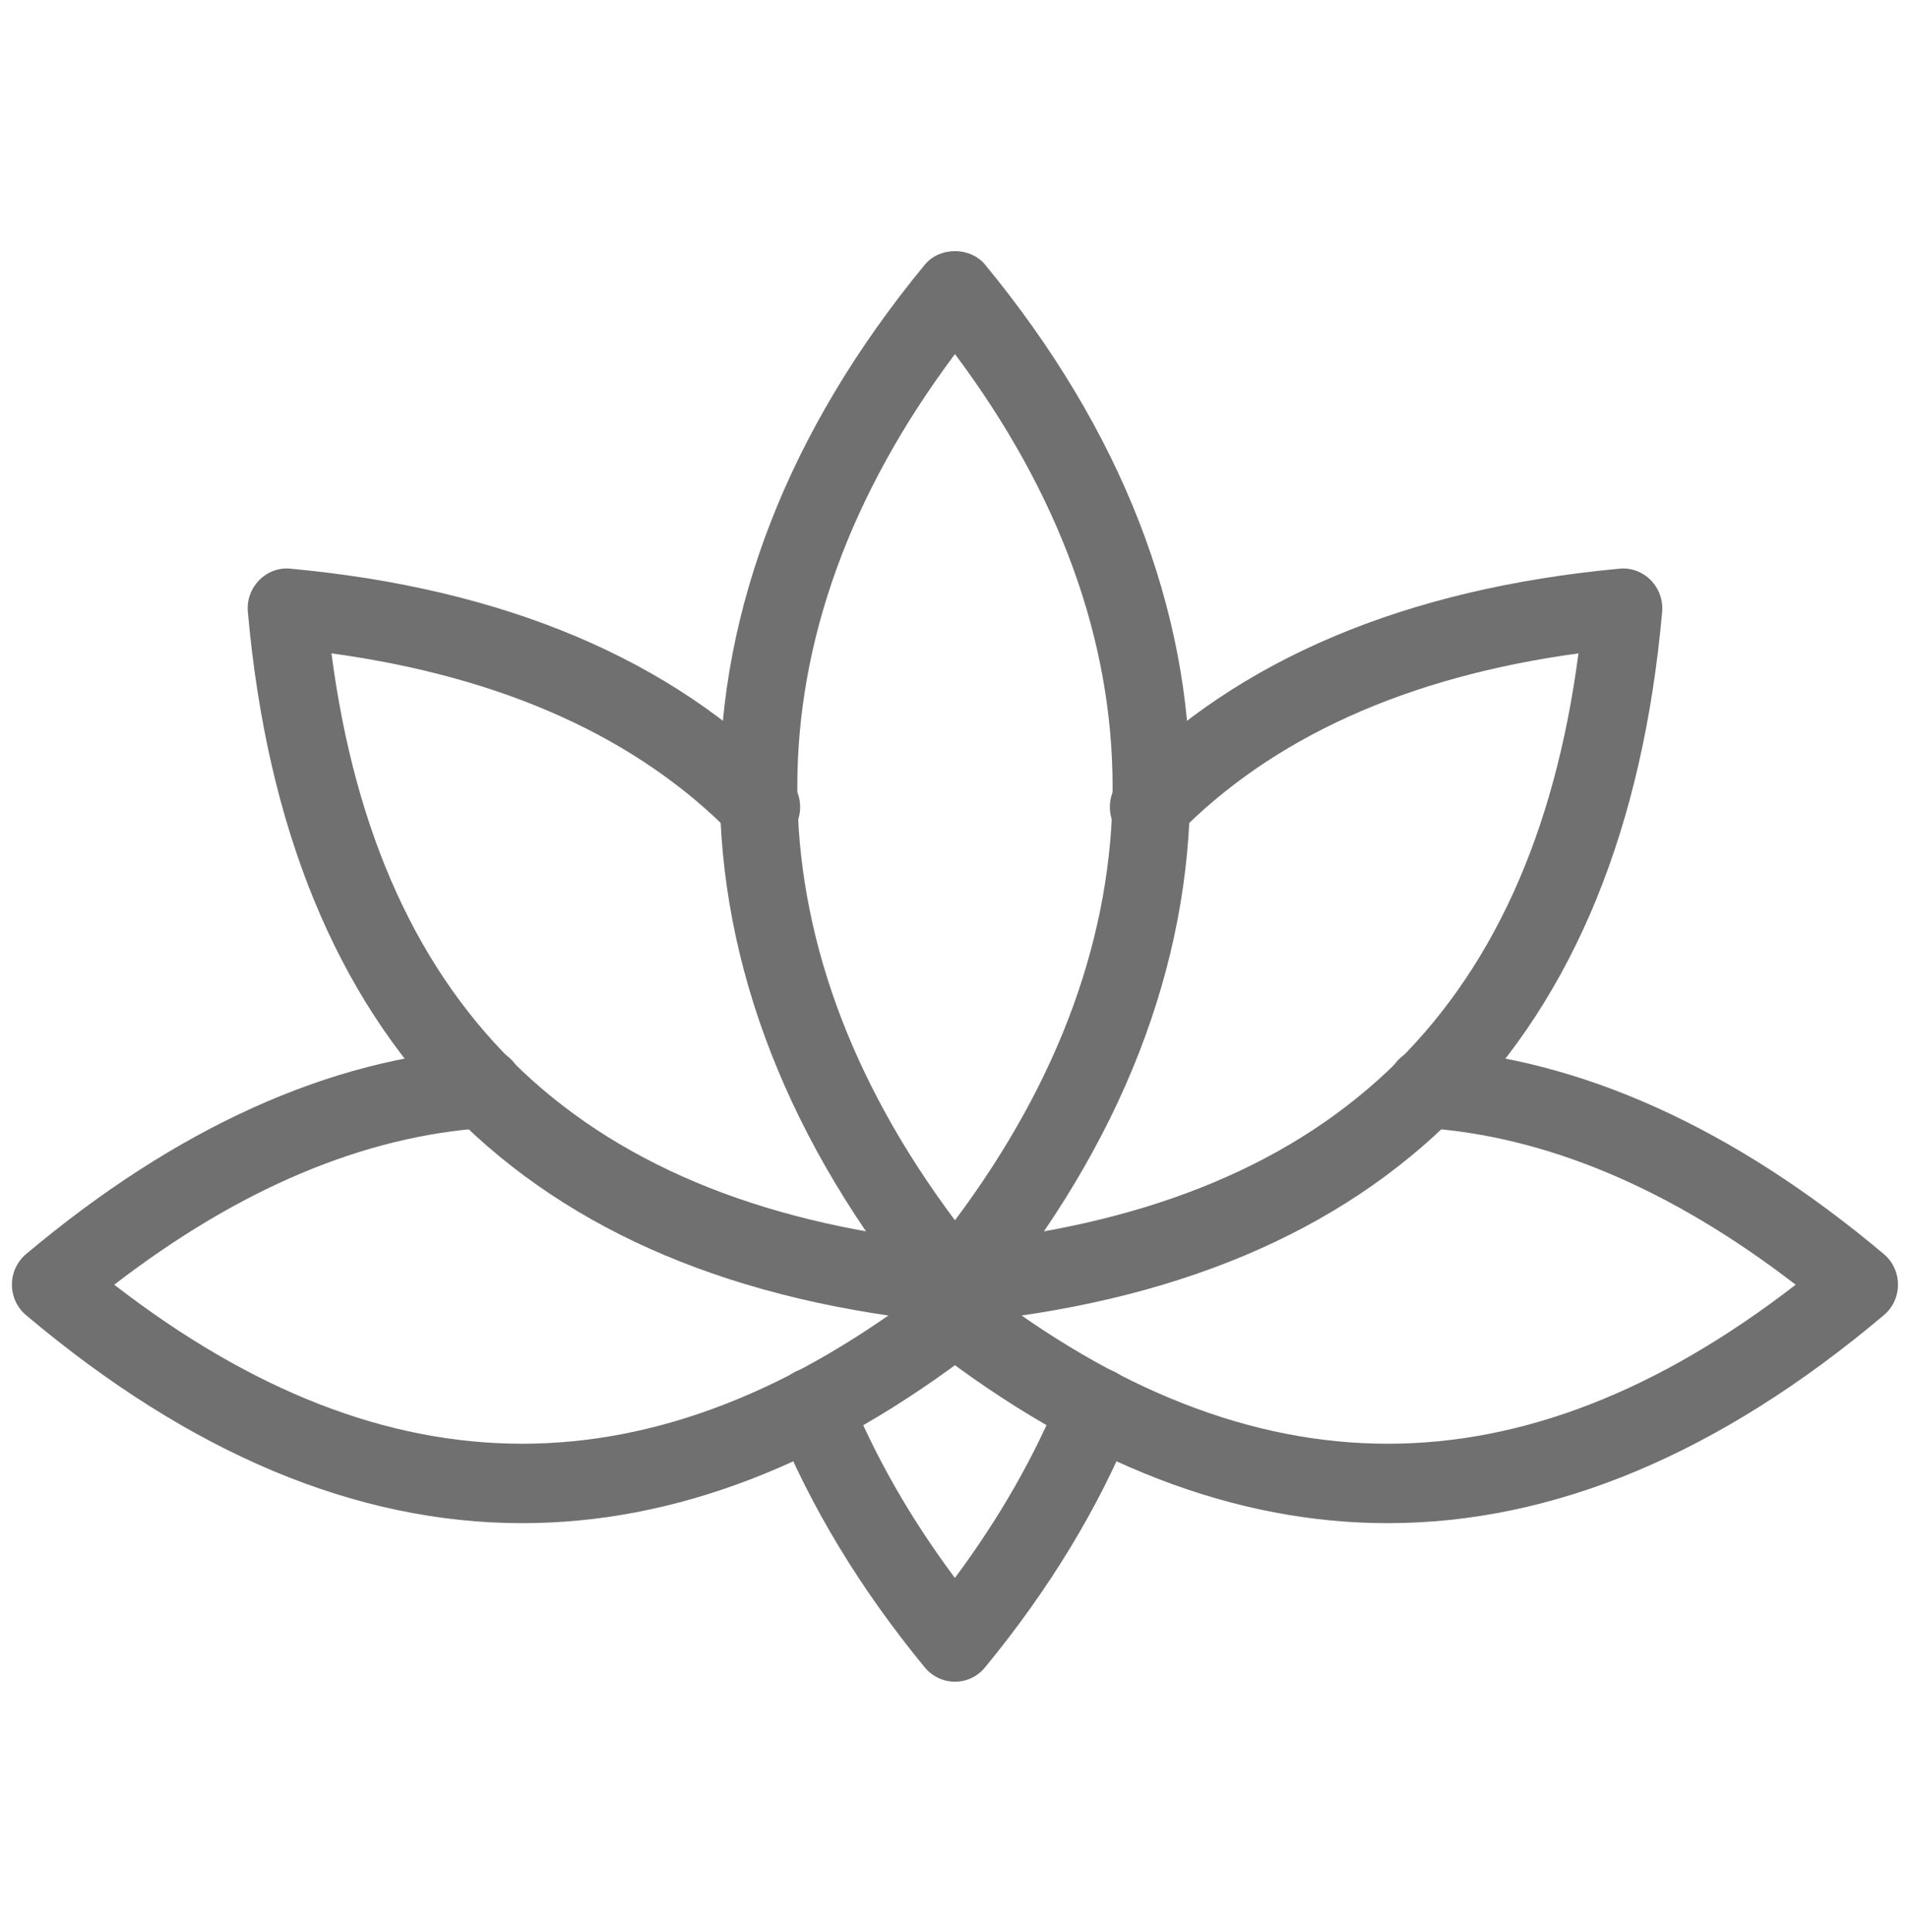 <svg width="80" height="81" viewBox="0 0 80 81" fill="none" xmlns="http://www.w3.org/2000/svg">
      <g clip-path="url(#clip0_1_1028)">
            <path d="M40.04 55.5C39.553 55.5 39.088 55.28 38.775 54.9C27.311 40.98 27.311 25.017 38.775 11.097C39.398 10.337 40.679 10.337 41.306 11.097C52.769 25.017 52.769 40.98 41.306 54.9C40.992 55.28 40.528 55.5 40.04 55.5ZM40.04 14.843C31.226 26.617 31.226 39.383 40.04 51.157C48.854 39.383 48.854 26.617 40.04 14.843Z" fill="#707070" />
            <path d="M40.04 70.5C39.553 70.5 39.088 70.28 38.775 69.9C36.08 66.627 33.984 63.17 32.551 59.63C32.208 58.777 32.61 57.803 33.45 57.457C34.294 57.11 35.256 57.517 35.599 58.367C36.669 61.02 38.159 63.63 40.037 66.15C41.912 63.63 43.401 61.02 44.475 58.367C44.818 57.517 45.78 57.107 46.624 57.457C47.467 57.803 47.869 58.777 47.523 59.63C46.09 63.17 43.998 66.627 41.299 69.9C40.992 70.28 40.528 70.5 40.04 70.5Z" fill="#707070" />
            <path d="M40.07 55.467C39.23 55.467 38.511 54.817 38.432 53.953C38.35 53.037 39.016 52.223 39.922 52.14C55.58 50.673 64.189 42.57 66.183 27.39C58.974 28.373 53.322 30.933 49.355 35.003C48.709 35.66 47.665 35.667 47.026 35.02C46.377 34.373 46.37 33.32 47.006 32.663C51.899 27.643 58.927 24.677 67.9 23.84C68.377 23.787 68.868 23.97 69.214 24.32C69.557 24.67 69.735 25.157 69.692 25.65C68.074 43.753 58.16 53.78 40.228 55.46C40.172 55.467 40.119 55.467 40.07 55.467Z" fill="#707070" />
            <path d="M58.183 63.853C51.79 63.853 45.395 61.397 39.038 56.477C38.314 55.92 38.178 54.873 38.729 54.14C39.286 53.407 40.317 53.273 41.039 53.83C52.558 62.743 63.774 62.757 75.29 53.857C70.061 49.83 64.825 47.623 59.702 47.283C58.795 47.223 58.11 46.43 58.166 45.51C58.229 44.593 58.927 43.893 59.919 43.957C66.269 44.377 72.684 47.277 78.984 52.57C79.363 52.887 79.58 53.357 79.58 53.85C79.58 54.347 79.366 54.817 78.987 55.133C72.091 60.947 65.135 63.853 58.183 63.853Z" fill="#707070" />
            <path d="M21.898 63.853C14.945 63.853 7.99 60.947 1.093 55.133C0.714 54.817 0.5 54.347 0.5 53.85C0.5 53.357 0.717 52.887 1.096 52.57C7.396 47.277 13.812 44.377 20.161 43.957C21.137 43.887 21.855 44.593 21.914 45.51C21.974 46.427 21.288 47.223 20.379 47.283C15.252 47.623 10.016 49.833 4.79 53.857C16.3 62.757 27.522 62.743 39.042 53.83C39.763 53.273 40.798 53.407 41.352 54.14C41.902 54.87 41.767 55.917 41.042 56.477C34.686 61.393 28.294 63.853 21.898 63.853Z" fill="#707070" />
            <path d="M40.011 55.467C39.958 55.467 39.908 55.467 39.856 55.46C21.924 53.78 12.01 43.75 10.392 25.65C10.346 25.16 10.524 24.67 10.87 24.32C11.216 23.97 11.693 23.787 12.184 23.84C21.157 24.673 28.181 27.643 33.078 32.663C33.714 33.32 33.707 34.373 33.058 35.02C32.416 35.667 31.371 35.66 30.729 35.003C26.761 30.933 21.107 28.377 13.898 27.39C15.888 42.57 24.501 50.673 40.159 52.14C41.065 52.223 41.734 53.037 41.648 53.953C41.569 54.817 40.851 55.467 40.011 55.467Z" fill="#707070" />
      </g>
</svg>